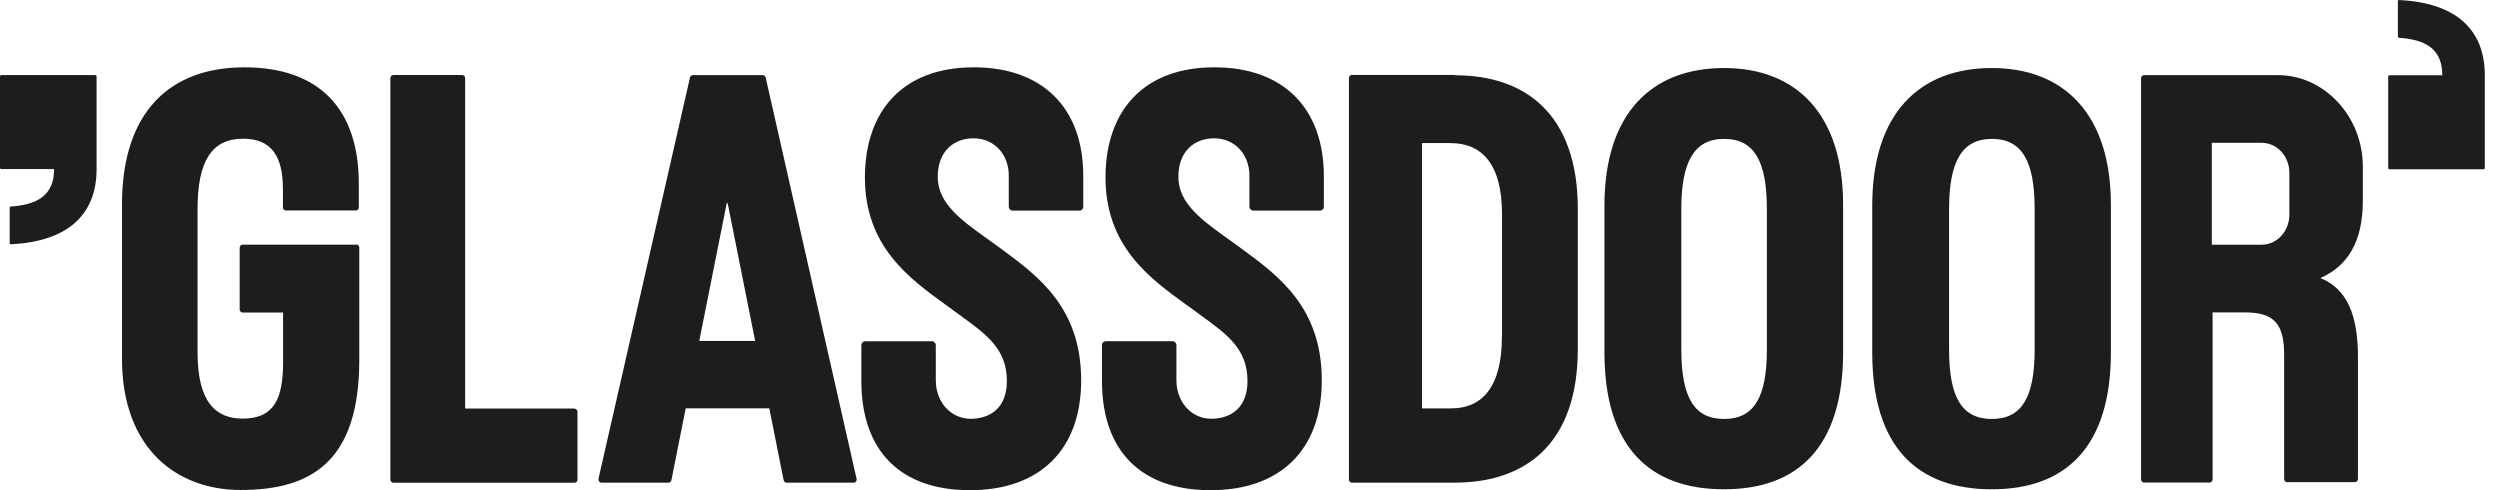 <svg width="153" height="30" viewBox="0 0 153 30" fill="none" xmlns="http://www.w3.org/2000/svg">
<path fill-rule="evenodd" clip-rule="evenodd" d="M146.239 10.358H151.99C152.034 10.358 152.069 10.321 152.069 10.272V4.572C152.067 3.18 151.608 2.044 150.679 1.254C149.825 0.525 148.542 0.086 146.829 9.21667e-05C146.785 -0.002 146.75 0.035 146.75 0.081V2.231C146.75 2.273 146.781 2.308 146.82 2.312C148.323 2.418 149.469 2.905 149.469 4.605L146.237 4.607C146.193 4.607 146.158 4.644 146.158 4.693V10.277C146.16 10.321 146.195 10.358 146.239 10.358ZM21.822 14.972H14.847C14.737 14.972 14.667 15.07 14.667 15.167V18.931C14.667 19.049 14.757 19.126 14.847 19.126H17.325V22.156C17.325 24.409 16.776 25.619 14.847 25.619C13.234 25.619 12.091 24.638 12.091 21.583V12.782C12.091 9.86 12.959 8.489 14.877 8.489C16.608 8.489 17.314 9.559 17.314 11.553V12.686C17.314 12.804 17.403 12.879 17.493 12.879H21.78C21.89 12.879 21.959 12.782 21.959 12.686V11.357C21.999 6.623 19.492 4.12 14.956 4.12C10.419 4.12 7.465 6.827 7.465 12.523V21.939C7.465 27.547 10.907 29.987 14.726 29.987C19.005 29.987 21.988 28.294 21.988 22.025V15.152C21.992 15.053 21.918 14.967 21.82 14.958C21.822 14.963 21.822 14.972 21.822 14.972ZM35.174 25.002H28.467V4.787C28.467 4.666 28.378 4.592 28.288 4.592H24.068C23.959 4.592 23.891 4.688 23.891 4.787V29.35C23.891 29.469 23.981 29.543 24.068 29.543H35.163C35.272 29.543 35.342 29.447 35.342 29.35V25.209C35.342 25.09 35.252 25.013 35.163 25.013H35.174C35.174 25.011 35.174 25.002 35.174 25.002ZM98.192 12.589C98.192 6.926 101.087 4.163 105.515 4.163C109.883 4.163 112.818 6.935 112.798 12.589V21.564C112.798 27.303 110.082 29.945 105.515 29.945C100.947 29.945 98.192 27.356 98.192 21.564V12.589ZM105.515 25.641C107.365 25.641 108.132 24.282 108.132 21.392V12.793C108.132 9.903 107.385 8.5 105.515 8.5C103.644 8.5 102.897 9.956 102.897 12.793V21.392C102.899 24.293 103.664 25.641 105.515 25.641ZM121.904 4.163C117.477 4.163 114.581 6.926 114.581 12.589V21.564C114.581 27.358 117.337 29.945 121.904 29.945C126.471 29.945 129.187 27.303 129.187 21.564V12.589C129.207 6.937 126.27 4.163 121.904 4.163ZM124.52 21.392C124.52 24.282 123.753 25.641 121.902 25.641C120.051 25.641 119.284 24.293 119.284 21.392V12.793C119.284 9.956 120.031 8.5 121.902 8.5C123.772 8.5 124.52 9.901 124.52 12.793V21.392ZM82.733 4.585H89.06V4.607C93.338 4.607 96.562 6.97 96.562 12.795V21.351C96.562 27.121 93.417 29.539 89.009 29.539H82.733C82.644 29.539 82.554 29.462 82.554 29.343V4.8C82.552 4.693 82.622 4.585 82.733 4.585ZM88.811 24.993C90.72 24.993 91.916 23.676 91.916 20.602L91.924 20.613V13.116C91.924 10.009 90.67 8.757 88.771 8.757H87.029V24.993H88.811ZM59.659 4.12H59.589C55.232 4.12 52.933 6.816 52.933 10.863C52.933 15.075 55.641 17.033 57.872 18.65L58.304 18.964L58.822 19.341L58.825 19.343L58.827 19.346C60.402 20.492 61.62 21.375 61.62 23.322C61.62 24.952 60.625 25.599 59.469 25.63C58.195 25.661 57.271 24.605 57.271 23.279V21.131C57.273 20.997 57.166 20.885 57.033 20.885C57.033 20.885 57.033 20.885 57.031 20.885H52.953C52.813 20.885 52.715 20.993 52.715 21.133V23.311C52.715 27.615 55.123 30 59.362 30C63.599 30 66.167 27.56 66.167 23.279C66.167 18.819 63.538 16.893 61.248 15.211L61.172 15.154C60.922 14.969 60.669 14.789 60.416 14.609C58.846 13.489 57.389 12.448 57.389 10.828C57.389 9.221 58.403 8.465 59.578 8.465C60.844 8.465 61.737 9.447 61.737 10.742V12.639C61.737 12.78 61.847 12.888 61.978 12.888H66.058C66.198 12.888 66.296 12.78 66.296 12.639V10.795C66.307 6.57 63.77 4.141 59.659 4.12ZM74.314 4.12H74.383C78.494 4.141 81.02 6.568 81.02 10.797V12.642C81.02 12.782 80.922 12.888 80.782 12.888H76.702C76.569 12.885 76.462 12.776 76.464 12.642V10.742C76.464 9.447 75.57 8.465 74.305 8.465C73.131 8.465 72.115 9.221 72.115 10.828C72.115 12.446 73.573 13.487 75.142 14.609C75.393 14.787 75.647 14.969 75.898 15.154L75.974 15.211C78.264 16.891 80.893 18.819 80.893 23.279C80.893 27.56 78.326 30 74.088 30C69.849 30 67.441 27.615 67.441 23.311V21.131C67.441 20.99 67.541 20.883 67.679 20.883H71.759C71.888 20.883 71.997 20.99 71.997 21.131V23.276C71.997 24.603 72.922 25.661 74.196 25.628C75.349 25.597 76.346 24.947 76.346 23.32C76.346 21.372 75.129 20.49 73.553 19.343C73.383 19.221 73.208 19.093 73.033 18.961L72.605 18.652L72.6 18.65C70.367 17.033 67.657 15.075 67.657 10.863C67.655 6.816 69.956 4.12 74.314 4.12ZM144.606 12.268V10.209C144.606 7.071 142.198 4.6 139.432 4.6H131.213C131.115 4.6 131.034 4.686 131.034 4.794V29.337C131.034 29.444 131.115 29.53 131.213 29.53H135.232C135.341 29.53 135.411 29.433 135.411 29.337V19.119H137.382C139.213 19.119 139.79 19.853 139.79 21.719V29.315C139.79 29.433 139.88 29.508 139.969 29.508H144.119C144.224 29.506 144.307 29.42 144.307 29.315V21.86C144.307 19.313 143.66 17.683 142.01 17.016C143.671 16.28 144.606 14.813 144.606 12.268ZM140.109 13.131C140.109 14.155 139.353 14.976 138.418 14.976H135.363V8.74H138.418C139.353 8.74 140.109 9.559 140.109 10.573V13.131ZM42.405 4.598H46.683C46.764 4.598 46.841 4.662 46.863 4.761L52.415 29.271C52.465 29.412 52.365 29.541 52.236 29.541H48.137C48.067 29.541 47.977 29.475 47.957 29.379L47.081 24.989H41.965L41.091 29.379C41.078 29.469 41.002 29.537 40.912 29.541H36.813C36.692 29.541 36.603 29.412 36.633 29.273L42.223 4.763C42.234 4.666 42.313 4.596 42.405 4.598ZM44.485 12.387L42.794 20.867H46.216L44.524 12.387L44.505 12.505L44.485 12.387ZM5.83 4.594H0.079C0.035 4.594 0 4.631 0 4.677V10.261C0 10.307 0.035 10.347 0.079 10.347H3.311C3.311 12.047 2.166 12.534 0.662 12.639C0.621 12.644 0.59 12.679 0.592 12.721V14.87C0.592 14.914 0.629 14.952 0.671 14.95C2.386 14.864 3.667 14.422 4.521 13.696C5.45 12.903 5.909 11.77 5.911 10.378V4.677C5.909 4.629 5.874 4.592 5.83 4.594Z" fill="#1E1C1C"/>
</svg>
